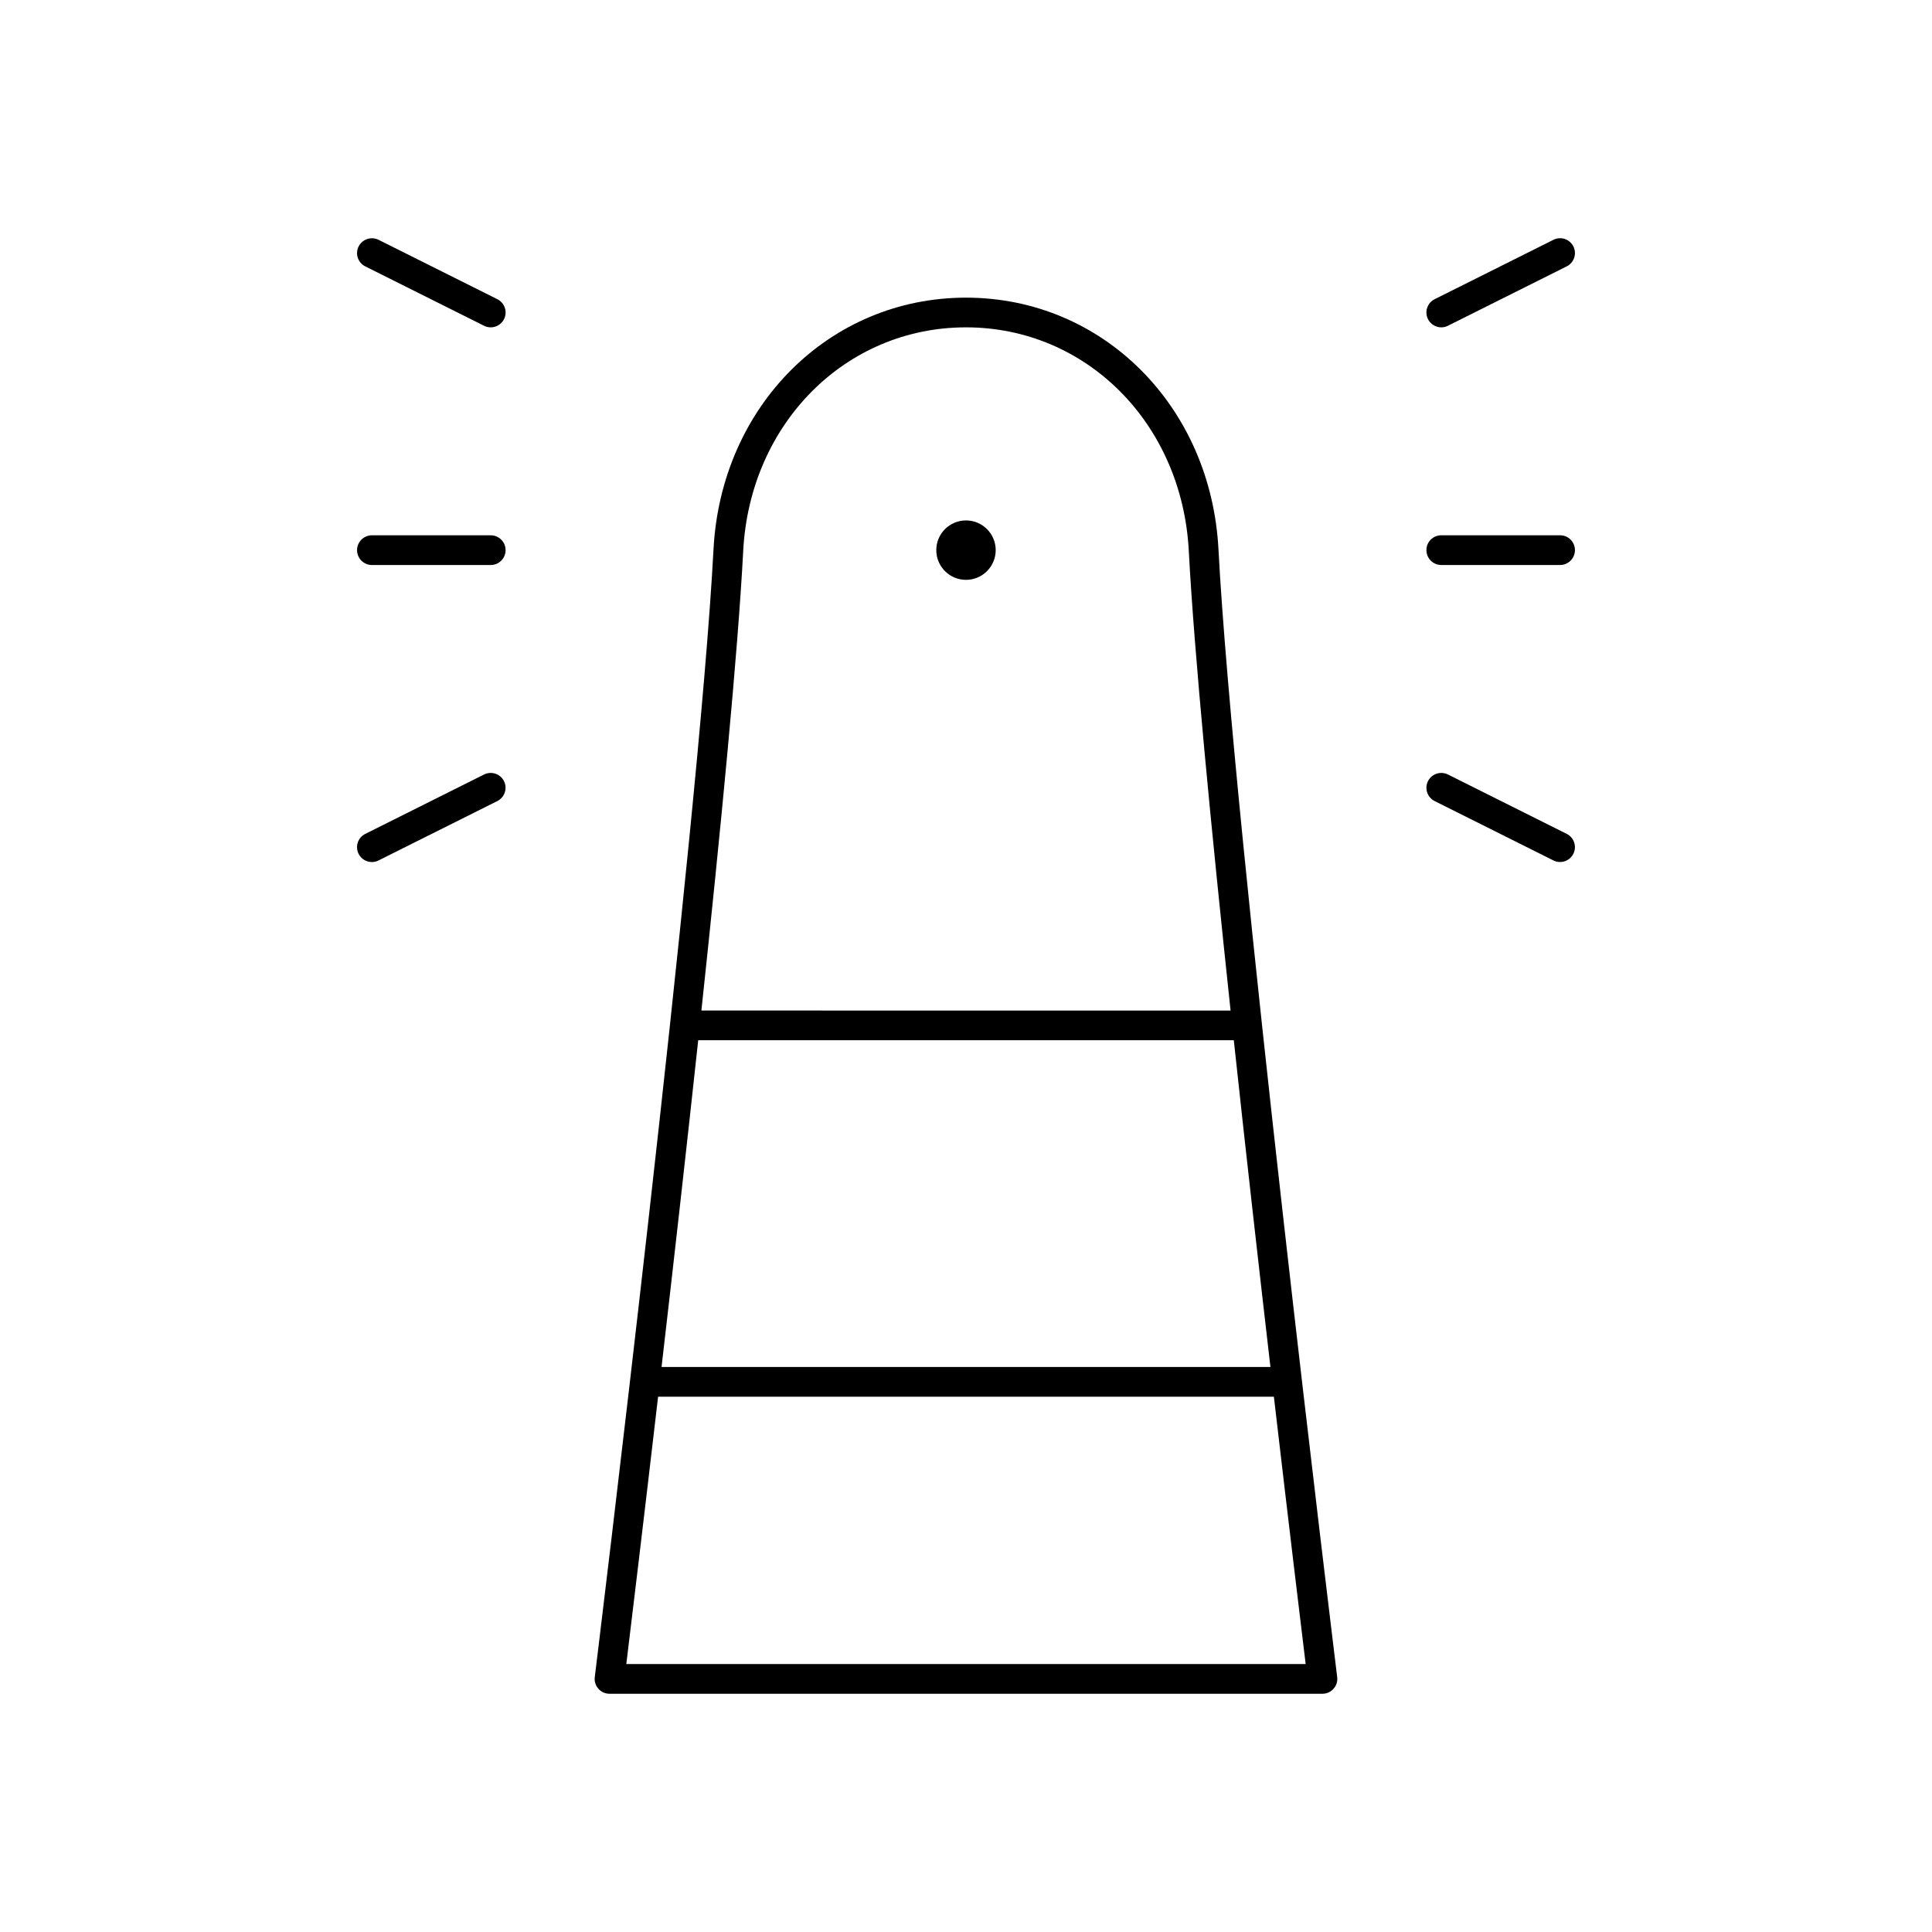 <?xml version="1.0" encoding="UTF-8"?>
<!-- Uploaded to: ICON Repo, www.svgrepo.com, Generator: ICON Repo Mixer Tools -->
<svg fill="#000000" width="800px" height="800px" version="1.1" viewBox="144 144 512 512" xmlns="http://www.w3.org/2000/svg">
 <g>
  <path d="m400 222.88c-36.148 0-64.914 28.68-66.914 66.707-3.891 74.098-31.188 296.62-31.465 298.87-0.141 1.117 0.211 2.234 0.961 3.086 0.746 0.848 1.828 1.32 2.953 1.32h188.93c1.133 0 2.195-0.488 2.945-1.332 0.754-0.844 1.102-1.969 0.961-3.086-0.277-2.242-27.574-224.77-31.465-298.87-1.996-38.02-30.758-66.695-66.906-66.695zm-59.043 67.117c1.77-33.777 27.152-59.246 59.039-59.246 31.891 0 57.27 25.465 59.047 59.246 1.418 26.953 5.91 73.422 11.074 121.81l-140.24-0.004c5.172-48.379 9.668-94.848 11.082-121.81zm-11.926 129.68h141.94c3.211 29.859 6.637 60.086 9.707 86.594l-161.36-0.004c3.07-26.504 6.496-56.73 9.715-86.59zm-19.051 165.31c1.234-10.156 4.473-36.918 8.422-70.848h163.19c3.953 33.93 7.188 60.691 8.422 70.848z"/>
  <path d="m407.87 289.79c0 4.348-3.523 7.875-7.871 7.875s-7.875-3.527-7.875-7.875c0-4.348 3.527-7.871 7.875-7.871s7.871 3.523 7.871 7.871"/>
  <path d="m274.05 285.86h-31.488c-2.172 0-3.938 1.762-3.938 3.938 0 2.172 1.762 3.938 3.938 3.938h31.488c2.172 0 3.938-1.762 3.938-3.938-0.004-2.176-1.766-3.938-3.938-3.938z"/>
  <path d="m240.79 214.59 31.488 15.742c0.566 0.285 1.168 0.418 1.766 0.418 1.449 0 2.832-0.797 3.527-2.172 0.977-1.945 0.18-4.305-1.762-5.281l-31.488-15.742c-1.953-0.969-4.305-0.18-5.281 1.762-0.98 1.934-0.191 4.305 1.75 5.273z"/>
  <path d="m272.28 349.25-31.488 15.742c-1.945 0.977-2.731 3.336-1.762 5.281 0.699 1.383 2.086 2.176 3.527 2.176 0.59 0 1.188-0.133 1.754-0.418l31.488-15.742c1.945-0.977 2.731-3.336 1.762-5.281-0.973-1.945-3.328-2.723-5.281-1.758z"/>
  <path d="m525.95 293.73h31.488c2.172 0 3.938-1.762 3.938-3.938 0-2.172-1.762-3.938-3.938-3.938h-31.488c-2.172 0-3.938 1.762-3.938 3.938 0.004 2.172 1.766 3.938 3.938 3.938z"/>
  <path d="m559.2 364.99-31.488-15.742c-1.938-0.961-4.305-0.18-5.281 1.762-0.969 1.945-0.18 4.305 1.762 5.281l31.488 15.742c0.566 0.277 1.164 0.41 1.754 0.41 1.441 0 2.824-0.797 3.519-2.172 0.969-1.945 0.191-4.312-1.754-5.281z"/>
  <path d="m525.95 230.75c0.59 0 1.188-0.133 1.762-0.418l31.488-15.742c1.945-0.977 2.731-3.336 1.762-5.281-0.977-1.953-3.328-2.731-5.281-1.762l-31.488 15.742c-1.945 0.977-2.731 3.336-1.762 5.281 0.695 1.383 2.082 2.18 3.519 2.18z"/>
 </g>
</svg>